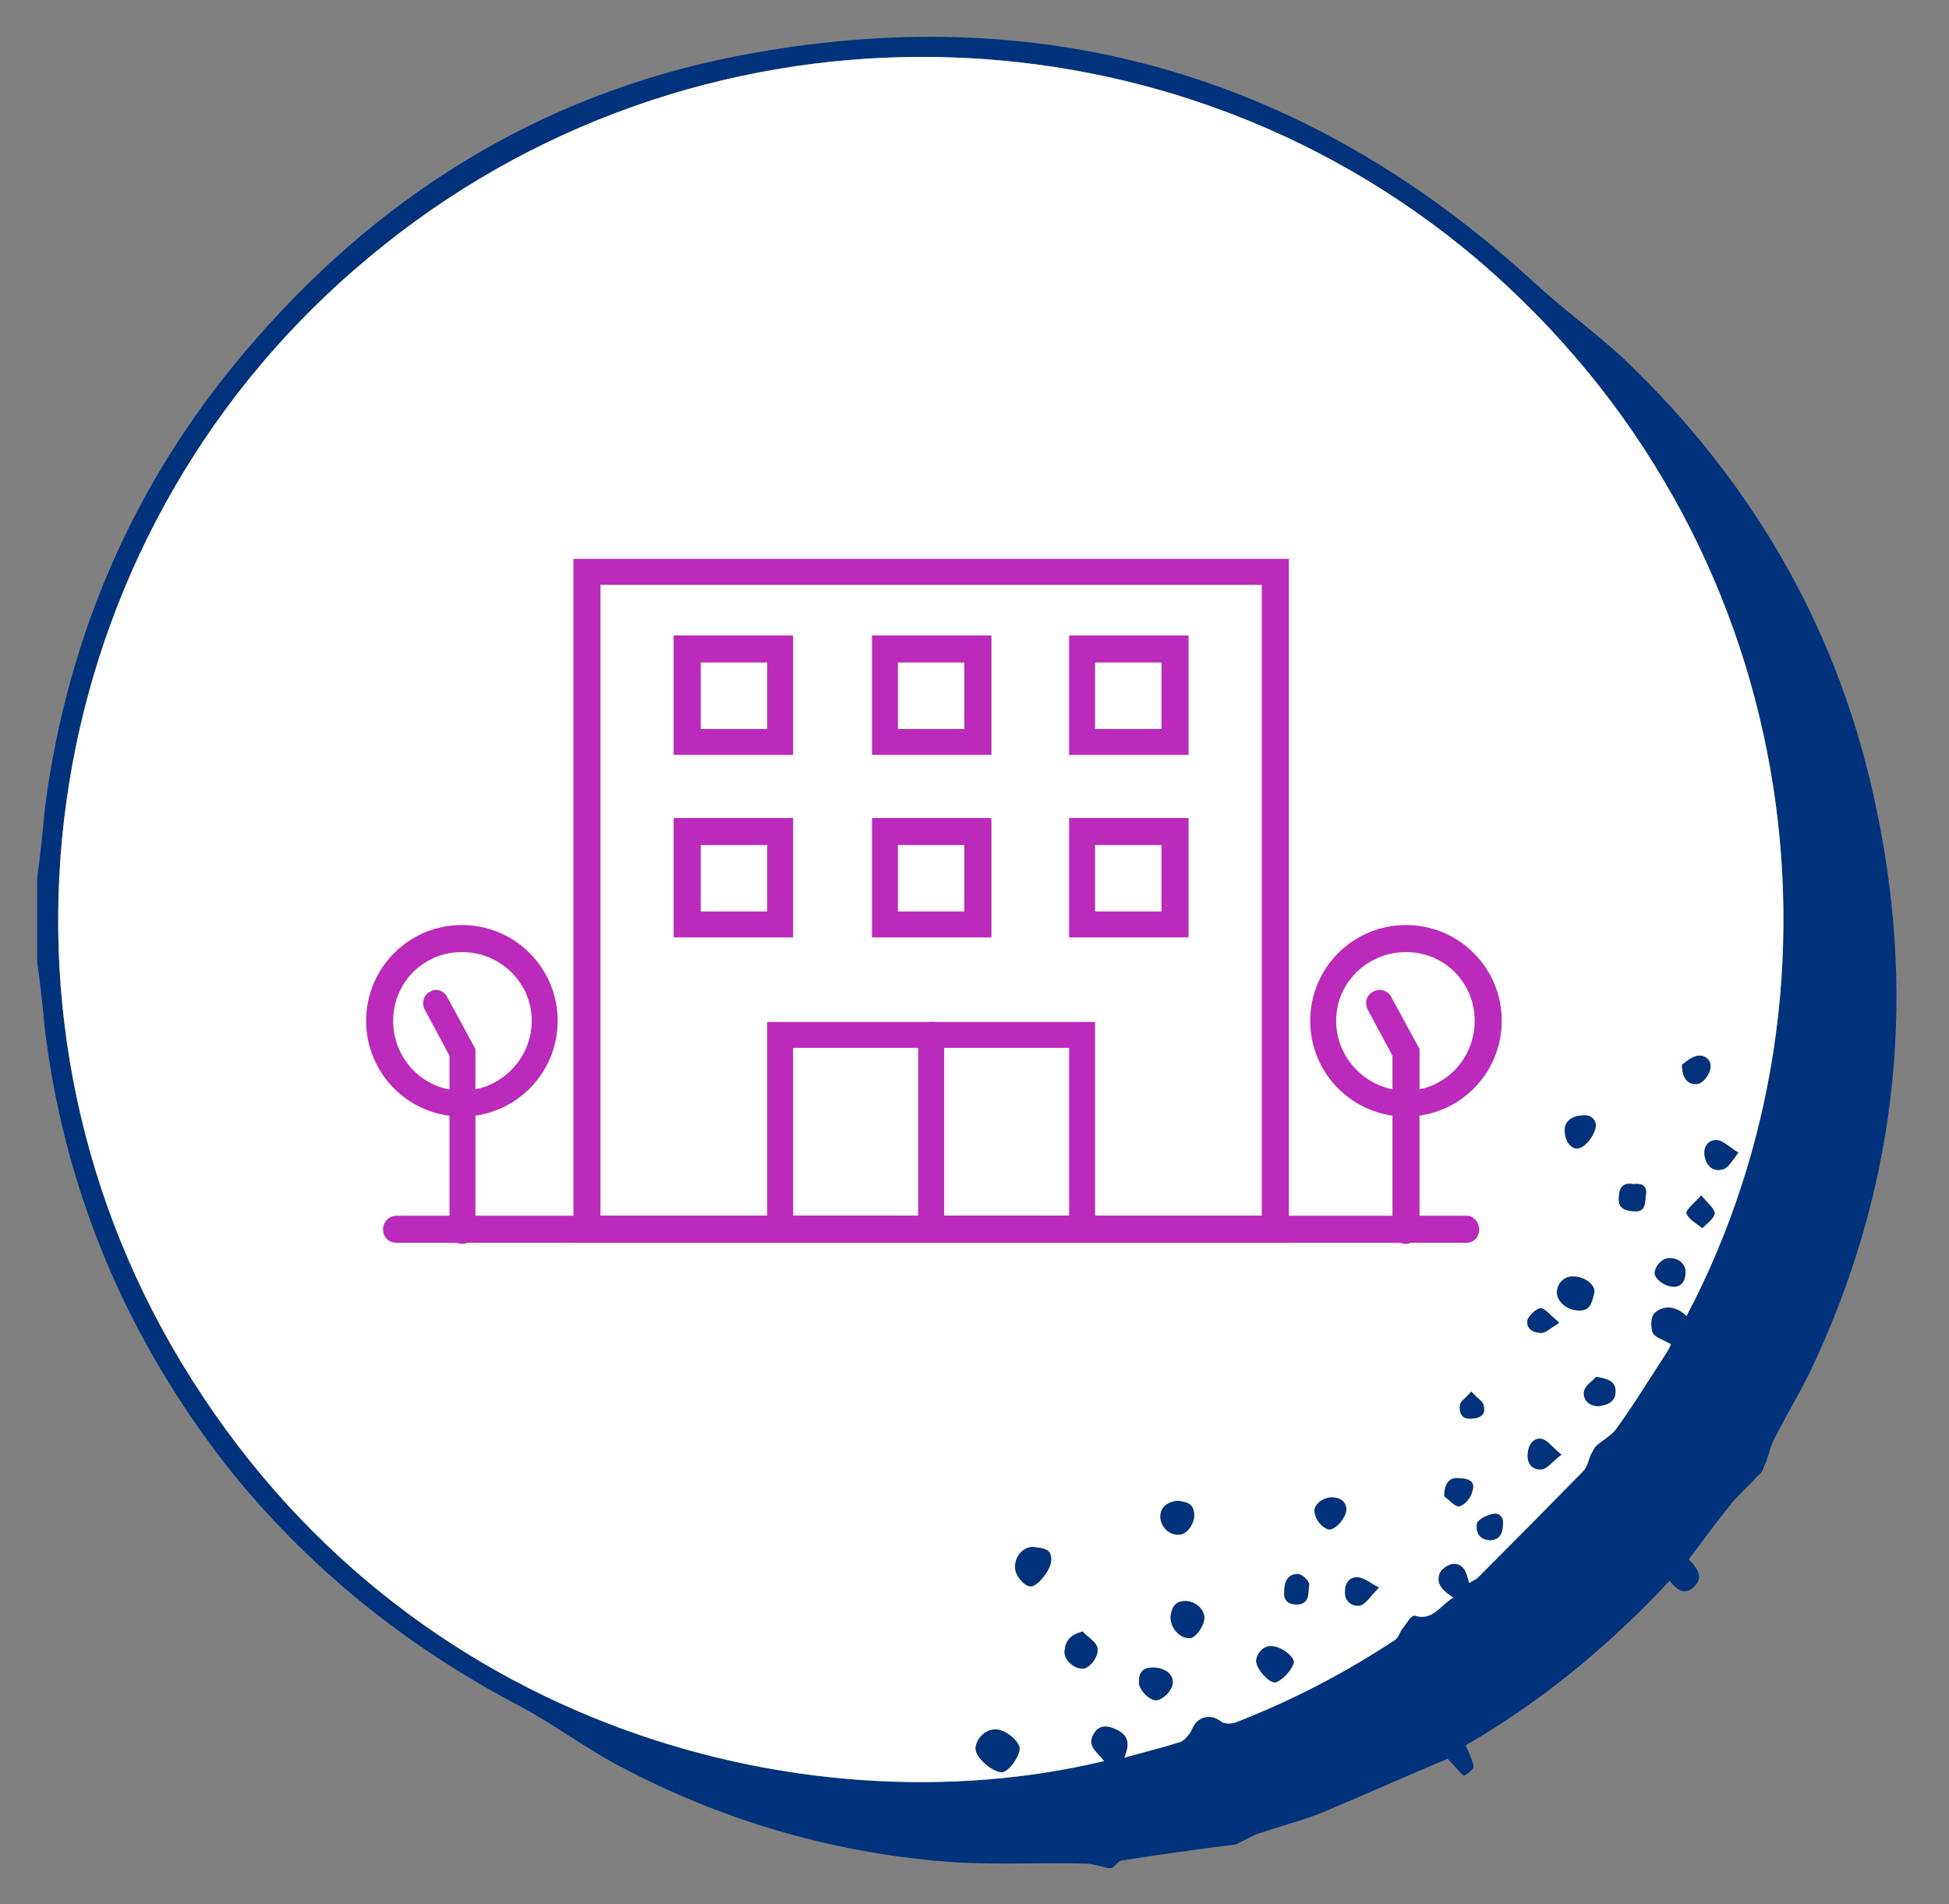 <svg xmlns="http://www.w3.org/2000/svg" viewBox="0 0 173 169" width="173" height="169"><rect x="0" y="0" width="173" height="169" fill="#808080" stroke="none"/><title>opportunities in Ontario’s LTC </title><style>		.s0 { fill: #00337c } 		.s1 { fill: #ffffff } 		.s2 { fill: none;stroke: #bb2abb;stroke-width: 2 } 		.s3 { fill: #bb2abb } 	</style><g id="&lt;Group&gt;"><g id="&lt;Group&gt;"><path id="&lt;Compound Path&gt;" fill-rule="evenodd" class="s0" d="m3.3 77.9c0.3-2.1 0.5-4.2 0.7-6.3 2.1-15.8 8.3-29.7 18.8-41.6 11.8-13.5 26.5-22.2 44.1-25.3 26.3-4.7 49.4 2.2 69.2 20.3 2.6 2.4 5.5 4.5 8.1 6.9 11.6 11.1 19.2 24.4 22.4 40.1 3.6 17.3 1.6 34-6 49.9-1 2-2.1 3.8-3.1 5.8-0.4 0.7-0.5 1.6-0.9 2.4-0.1 0.4-0.3 0.7-0.6 0.9-0.7 0.8-1.5 1.5-2.2 2.3-1.4 1.7-2.6 3.4-3.9 5.1 1 1 1.2 1.7 0.5 2.4-0.8 0.8-1.5 0.4-2.2-0.5-5.4 5.8-11.5 10.8-18.1 14.6 0.3 0.7 0.6 1.3 0.7 1.9 0 0.3-0.8 0.8-0.9 0.8-0.5-0.5-1-1.1-1.4-1.5-3.6 1.5-7.4 3.2-11.2 4.8-1.8 0.7-3.7 1.2-5.5 1.8-0.6 0.2-1.1 0.5-1.7 0.8q-0.2 0.1-0.4 0.2c-3.3 0.4-6.7 0.9-10 1.4-0.4 0-0.6 0.4-1 0.7q-0.2 0-0.4 0c-0.7-0.2-1.4-0.4-2-0.4-3.8-0.1-7.5 0.1-11.3-0.1-10.6-0.7-20.7-3.6-30.1-8.6-3-1.6-5.8-3.7-8.8-5.3-10.1-5.3-18.8-12.3-25.9-21.2-8.9-11.4-14.4-24.3-16.2-38.7-0.2-2-0.4-4.1-0.7-6.1q0-3.8 0-7.5zm146.4 38.9c15.5-29.4 10.5-69-18.6-93.8-28.1-23.8-69.8-24-98.3-0.2-28.5 23.6-36 64.5-17.6 96.6 19.4 33.8 56.1 43.3 82.8 36.9-0.6-0.8-1.7-1.4-0.8-2.6 0.5-0.7 1.3-0.5 1.9-0.2 1.1 0.5 1.2 1.3 0.7 2.5 1.8-0.5 3.4-0.9 5-1.4 0.4-0.2 0.8-0.7 1-1.1 0.4-1.1 1.6-1.5 2.6-0.7 0.3 0.2 0.8 0.2 1.2 0.1q7.5-2.9 14.3-7.4c0.3-0.3 0.4-0.8 0.7-1.1 0.3-0.4 0.7-1.1 1-1 1.6 0.5 2.3-1 3.4-1.6-0.9-0.6-1.6-1.2-1.2-2.2 0.2-0.4 0.7-0.7 1.1-0.8 1.1-0.1 1.3 0.9 1.5 1.7 0.3-0.2 0.6-0.3 0.8-0.5q4.7-4.7 9.3-9.4c0.4-0.4 0.5-1 0.7-1.5 0.2-0.3 0.3-0.6 0.5-0.8 0.6-0.5 1.3-0.9 1.7-1.4 1.6-2.2 3-4.5 4.5-6.8 0.2-0.3 0.4-0.7 0.4-0.8-0.7-0.4-1.4-0.6-1.6-1-0.2-0.5-0.2-1.5 0.2-1.8 0.8-0.7 1.9-0.6 2.8 0.3z"></path><path id="&lt;Compound Path&gt;" fill-rule="evenodd" class="s1" d="m149.7 116.8c-0.9-0.9-2-1-2.8-0.3-0.4 0.3-0.4 1.3-0.2 1.8 0.2 0.4 0.9 0.6 1.6 1 0 0.1-0.2 0.5-0.4 0.8-1.5 2.3-2.9 4.6-4.5 6.8-0.4 0.5-1.1 0.9-1.7 1.4-0.2 0.2-0.3 0.5-0.5 0.8-0.2 0.5-0.3 1.1-0.7 1.5q-4.6 4.7-9.3 9.4c-0.2 0.2-0.5 0.3-0.8 0.5-0.2-0.8-0.4-1.8-1.5-1.7-0.4 0.1-0.9 0.4-1.1 0.8-0.4 1 0.3 1.6 1.2 2.2-1.1 0.6-1.8 2.1-3.4 1.6-0.3-0.1-0.7 0.6-1 1-0.3 0.3-0.4 0.8-0.7 1.1q-6.8 4.5-14.3 7.4c-0.4 0.1-0.9 0.1-1.2-0.1-1-0.8-2.2-0.4-2.6 0.7-0.2 0.4-0.6 0.9-1 1.1-1.6 0.5-3.2 0.9-5 1.4 0.5-1.2 0.4-2-0.7-2.5-0.6-0.3-1.4-0.5-1.9 0.2-0.9 1.2 0.2 1.8 0.8 2.6-26.7 6.4-63.4-3.1-82.8-36.9-18.4-32.1-10.9-73 17.6-96.6 28.5-23.8 70.2-23.6 98.3 0.2 29.1 24.8 34.1 64.4 18.6 93.8zm-61.4 36.7c-0.9 0-1.7 0.9-1.7 1.7 0 0.8 1.4 2 2.3 2.1 0.6 0 1.6-1.4 1.6-2.1 0-0.7-1.4-1.8-2.2-1.7zm5-15c0.1-1.1-0.8-1.1-1.6-1.2-0.9 0-1.6 0.8-1.6 1.8 0 0.7 0.8 1.7 1.4 1.7 0.6 0 1.8-1.5 1.8-2.3zm46.4-25.2c-0.8-0.1-1.5 0.6-1.5 1.4 0 0.8 0.9 1.6 1.9 1.6 1.1 0.1 1.2-0.8 1.4-1.5 0.2-0.7-0.8-1.5-1.8-1.5zm-26.9 32.8c-0.6 0-1.2 0.5-1.3 1.3 0 0.7 1.2 2.1 1.8 1.9 0.6-0.3 1.2-0.9 1.5-1.6 0.3-0.5-1-1.6-2-1.6zm-8.9-2.6c0 1 0.8 1.9 1.7 1.9 0.5 0 1.3-1.1 1.3-1.8 0-0.8-0.8-1.5-1.7-1.5-1 0-1.2 0.7-1.3 1.4zm0.6-10.3c-0.8 0.1-1.5 0.5-1.5 1.4 0 0.9 0.8 1.7 1.7 1.6 0.6 0 1.3-0.9 1.3-1.7 0-1.1-0.7-1.2-1.5-1.3zm-8.4 11.6c-1.1 0.3-1.5 0.8-1.6 1.7-0.1 0.8 0.8 1.6 1.6 1.6 0.6 0 1.5-1.1 1.3-1.9-0.2-0.6-0.9-0.9-1.3-1.4zm6.2 3.2c-0.8 0-1.2 0.4-1.2 1.2-0.1 0.7 0.9 1.7 1.5 1.7 0.6 0 1.5-0.9 1.5-1.6 0-0.8-0.8-1.3-1.8-1.3zm17.2-14c0-0.7-0.5-1.1-1.3-1.1-0.8 0-1.7 0.7-1.5 1.4 0.1 0.6 0.6 1.2 1.1 1.4 0.6 0.3 1.7-1 1.7-1.7zm21-35c-1 0-1.7 0.6-1.6 1.4 0 0.9 0.6 1.7 1.3 1.5 0.6-0.2 1.2-1 1.4-1.7 0.2-0.7-0.3-1.3-1.1-1.2zm13.8 3.3c-0.8-0.5-1.3-1-1.8-1.1-0.8-0.1-1.3 0.5-1.2 1.3 0.1 0.9 0.7 1.5 1.5 1.3 0.5 0 0.9-0.7 1.5-1.5zm-5.7 11.9c0.7 0 1-0.6 1-1.2 0.1-0.8-0.7-1.5-1.7-1.3-0.4 0.1-0.9 0.6-1 1.1-0.2 0.6 0.8 1.4 1.7 1.4zm-10 14.9c-0.8-0.6-1.2-1.3-1.8-1.4-0.8-0.1-1.2 0.7-1.2 1.5 0 0.9 0.6 1.3 1.3 1.2 0.5-0.1 0.9-0.7 1.7-1.3zm10.7-34.6c0 1.4 0.7 1.8 1.4 1.7 0.5-0.1 1-0.8 1.1-1.3 0.2-0.7-0.4-1.3-1.1-1.2-0.6 0.1-1.1 0.6-1.4 0.8zm-7.6 27.7c-0.4 0.4-1 0.8-1.1 1.3-0.1 0.7 0.4 1.3 1.3 1.3 0.8-0.1 1.5-0.4 1.5-1.3 0-0.9-0.6-1.1-1.7-1.3zm-13.5 10.6c0.3 0.2 0.9 0.9 1.3 0.9 0.5-0.1 1.1-0.8 1.2-1.4 0.3-0.9-0.5-1.1-1.2-1.1-0.7-0.1-1.3 0.3-1.3 1.6zm-5.8 8.1c-0.8-0.4-1.2-0.8-1.8-0.9-0.8-0.1-1.2 0.5-1.2 1.2-0.1 0.9 0.6 1.4 1.3 1.3 0.5-0.1 0.9-0.8 1.7-1.6zm22.6-35.8c-1-0.2-1.3 0.4-1.3 1.2-0.1 1 0.7 1.2 1.4 1.2 1 0.1 0.9-0.8 1-1.5 0.1-0.8-0.4-1-1.1-0.9zm-31 36.1c-0.1 0.9 0.4 1.2 1.1 1.2 1.2 0 1-1.1 1.1-1.7 0.1-0.3-0.6-1-1-1-0.9 0-1.2 0.7-1.2 1.5zm37-35.1c-0.6 0.7-1.4 1.3-1.3 1.6 0.2 0.5 0.9 0.9 1.4 1.3 0.4-0.4 1-0.8 1.1-1.3 0-0.4-0.6-0.9-1.2-1.6zm-18.8 30.6c0.9 0 1.2-0.6 1.2-1.4 0.1-0.7-0.4-1.1-1-0.9-0.5 0.1-1.2 0.5-1.3 0.8-0.1 0.7 0.1 1.4 1.1 1.5zm6.2-19.3c-0.7-0.6-1.2-1.2-1.6-1.3-0.4 0-1 0.6-1.2 1-0.2 0.9 0.6 1.2 1.2 1.2 0.4 0 0.8-0.4 1.6-0.9zm-7.8 6.1c-0.5 0.6-1 0.9-1 1.2-0.1 0.6 0.1 1.3 1 1.2 0.7 0 1.3-0.3 1.1-1.1 0-0.4-0.6-0.7-1.1-1.3z"></path><path id="&lt;Path&gt;" class="s0" d="m88.3 153.5c0.8-0.1 2.2 1 2.2 1.7 0 0.7-1 2.1-1.6 2.1-0.9-0.1-2.3-1.3-2.3-2.1 0-0.8 0.8-1.7 1.7-1.7z"></path><path id="&lt;Path&gt;" class="s0" d="m93.3 138.5c0 0.8-1.2 2.3-1.8 2.3-0.6 0-1.4-1-1.4-1.7 0-1 0.7-1.8 1.6-1.8 0.8 0.1 1.7 0.1 1.6 1.2z"></path><path id="&lt;Path&gt;" class="s0" d="m139.7 113.3c1 0 2 0.8 1.8 1.5-0.2 0.7-0.3 1.6-1.4 1.5-1 0-1.9-0.8-1.9-1.6 0-0.8 0.7-1.5 1.5-1.4z"></path><path id="&lt;Path&gt;" class="s0" d="m112.8 146.1c1 0 2.3 1.1 2 1.6-0.3 0.7-0.9 1.3-1.5 1.6-0.6 0.2-1.8-1.2-1.8-1.9 0.1-0.8 0.7-1.3 1.3-1.3z"></path><path id="&lt;Path&gt;" class="s0" d="m103.9 143.5c0.1-0.7 0.3-1.4 1.3-1.4 0.9 0 1.7 0.7 1.7 1.5 0 0.7-0.8 1.8-1.3 1.8-0.9 0-1.7-0.9-1.7-1.9z"></path><path id="&lt;Path&gt;" class="s0" d="m104.5 133.2c0.8 0.1 1.5 0.2 1.5 1.3 0 0.8-0.7 1.7-1.3 1.7-0.9 0.1-1.7-0.7-1.7-1.6 0-0.9 0.7-1.3 1.5-1.4z"></path><path id="&lt;Path&gt;" class="s0" d="m96.1 144.8c0.4 0.5 1.1 0.8 1.3 1.4 0.2 0.8-0.7 1.9-1.3 1.9-0.8 0-1.7-0.8-1.6-1.6 0.1-0.9 0.5-1.4 1.6-1.7z"></path><path id="&lt;Path&gt;" class="s0" d="m102.3 148c1 0 1.8 0.5 1.8 1.3 0 0.7-0.9 1.6-1.5 1.6-0.6 0-1.6-1-1.5-1.7 0-0.8 0.4-1.2 1.2-1.2z"></path><path id="&lt;Path&gt;" class="s0" d="m119.5 134c0 0.7-1.1 2-1.7 1.7-0.5-0.2-1-0.8-1.1-1.4-0.2-0.7 0.7-1.4 1.5-1.4 0.8 0 1.3 0.4 1.3 1.1z"></path><path id="&lt;Path&gt;" class="s0" d="m140.5 99c0.8-0.1 1.3 0.5 1.1 1.2-0.2 0.7-0.8 1.5-1.4 1.7-0.7 0.2-1.3-0.6-1.3-1.5-0.1-0.8 0.6-1.4 1.6-1.4z"></path><path id="&lt;Path&gt;" class="s0" d="m154.3 102.3c-0.6 0.8-1 1.5-1.5 1.5-0.8 0.2-1.4-0.4-1.5-1.3-0.1-0.8 0.4-1.4 1.2-1.3 0.5 0.1 1 0.6 1.8 1.1z"></path><path id="&lt;Path&gt;" class="s0" d="m148.6 114.2c-0.9 0-1.9-0.8-1.7-1.4 0.1-0.5 0.6-1 1-1.1 1-0.2 1.8 0.5 1.7 1.3 0 0.6-0.3 1.2-1 1.2z"></path><path id="&lt;Path&gt;" class="s0" d="m138.6 129.1c-0.8 0.6-1.2 1.2-1.7 1.3-0.7 0.1-1.3-0.3-1.3-1.2 0-0.8 0.4-1.6 1.2-1.5 0.6 0.1 1 0.8 1.8 1.4z"></path><path id="&lt;Path&gt;" class="s0" d="m149.3 94.5c0.3-0.2 0.8-0.7 1.4-0.8 0.7-0.1 1.3 0.5 1.1 1.2-0.1 0.5-0.6 1.2-1.1 1.3-0.7 0.1-1.4-0.3-1.4-1.7z"></path><path id="&lt;Path&gt;" class="s0" d="m141.7 122.2c1.1 0.2 1.7 0.4 1.7 1.3 0 0.9-0.7 1.2-1.5 1.3-0.9 0-1.4-0.6-1.3-1.3 0.1-0.5 0.7-0.9 1.1-1.3z"></path><path id="&lt;Path&gt;" class="s0" d="m128.2 132.8c0-1.3 0.6-1.7 1.3-1.6 0.7 0 1.5 0.2 1.2 1.1-0.1 0.6-0.7 1.3-1.2 1.4-0.4 0-1-0.7-1.3-0.9z"></path><path id="&lt;Path&gt;" class="s0" d="m122.4 140.9c-0.8 0.8-1.2 1.5-1.7 1.6-0.7 0.1-1.4-0.4-1.3-1.3 0-0.7 0.4-1.3 1.2-1.2 0.6 0.1 1 0.5 1.8 0.9z"></path><path id="&lt;Path&gt;" class="s0" d="m145 105.1c0.7-0.1 1.2 0.1 1.1 0.9-0.1 0.7 0 1.6-1 1.5-0.7 0-1.5-0.2-1.4-1.2 0-0.8 0.3-1.4 1.3-1.2z"></path><path id="&lt;Path&gt;" class="s0" d="m114 141.2c0-0.8 0.3-1.5 1.2-1.5 0.4 0 1.1 0.7 1 1-0.1 0.6 0.1 1.7-1.1 1.7-0.7 0-1.2-0.3-1.1-1.2z"></path><path id="&lt;Path&gt;" class="s0" d="m151 106.1c0.6 0.7 1.2 1.2 1.2 1.6-0.1 0.5-0.7 0.9-1.1 1.3-0.5-0.4-1.2-0.8-1.4-1.3-0.1-0.3 0.7-0.9 1.3-1.6z"></path><path id="&lt;Path&gt;" class="s0" d="m132.2 136.7c-1-0.1-1.2-0.8-1.1-1.5 0.1-0.3 0.8-0.7 1.3-0.8 0.6-0.2 1.1 0.2 1 0.9 0 0.8-0.3 1.4-1.2 1.4z"></path><path id="&lt;Path&gt;" class="s0" d="m138.4 117.4c-0.8 0.5-1.2 0.9-1.6 0.9-0.6 0-1.4-0.3-1.2-1.2 0.2-0.4 0.8-1 1.2-1 0.4 0.1 0.9 0.7 1.6 1.3z"></path><path id="&lt;Path&gt;" class="s0" d="m130.6 123.5c0.5 0.6 1.1 0.9 1.1 1.3 0.2 0.8-0.4 1.1-1.1 1.1-0.9 0.1-1.1-0.6-1-1.2 0-0.3 0.5-0.6 1-1.2z"></path></g><path id="&lt;Path&gt;" class="s2" d=""></path><path id="&lt;Path&gt;" class="s2" d=""></path><g id="&lt;Group&gt;"><g id="&lt;Group&gt;"><path id="&lt;Compound Path&gt;" fill-rule="evenodd" class="s3" d="m114.4 110.3h-63.5v-60.7h63.5zm-61.1-2.4h58.7v-56h-58.7z"></path><path id="&lt;Compound Path&gt;" fill-rule="evenodd" class="s3" d="m70.4 67h-10.6v-10.6h10.6zm-8.2-2.3h5.9v-5.9h-5.9z"></path><path id="&lt;Compound Path&gt;" fill-rule="evenodd" class="s3" d="m88 67h-10.6v-10.6h10.6zm-8.3-2.3h5.9v-5.9h-5.9z"></path><path id="&lt;Compound Path&gt;" fill-rule="evenodd" class="s3" d="m105.5 67h-10.6v-10.6h10.6zm-8.3-2.3h5.9v-5.9h-5.9z"></path><path id="&lt;Compound Path&gt;" fill-rule="evenodd" class="s3" d="m70.4 83.2h-10.6v-10.6h10.6zm-8.2-2.3h5.9v-5.9h-5.9z"></path><path id="&lt;Compound Path&gt;" fill-rule="evenodd" class="s3" d="m88 83.2h-10.6v-10.6h10.6zm-8.3-2.3h5.9v-5.9h-5.9z"></path><path id="&lt;Compound Path&gt;" fill-rule="evenodd" class="s3" d="m97.2 110.3h-29.1v-19.6h29.1zm-26.8-2.4h24.5v-14.9h-24.5z"></path><path id="&lt;Compound Path&gt;" fill-rule="evenodd" class="s3" d="m105.5 83.2h-10.6v-10.6h10.6zm-8.3-2.3h5.9v-5.9h-5.9z"></path><path id="&lt;Path&gt;" class="s3" d="m82.7 110.3c-0.7 0-1.2-0.5-1.2-1.2v-17.2c0-0.7 0.5-1.2 1.2-1.2 0.6 0 1.1 0.5 1.1 1.2v17.2c0 0.7-0.5 1.2-1.1 1.2z"></path></g><path id="&lt;Path&gt;" class="s3" d="m130.2 110.3h-95c-0.7 0-1.2-0.5-1.2-1.2 0-0.6 0.5-1.2 1.2-1.2h95c0.6 0 1.1 0.6 1.1 1.2 0 0.7-0.5 1.2-1.1 1.2z"></path><path id="&lt;Compound Path&gt;" fill-rule="evenodd" class="s3" d="m41 99.1c-4.7 0-8.5-3.8-8.5-8.5 0-4.7 3.8-8.5 8.5-8.5 4.7 0 8.5 3.8 8.5 8.5 0 4.7-3.8 8.5-8.5 8.5zm0-14.6c-3.4 0-6.1 2.7-6.1 6.1 0 3.4 2.7 6.2 6.1 6.2 3.4 0 6.2-2.8 6.2-6.2 0-3.4-2.8-6.1-6.2-6.1z"></path><path id="&lt;Path&gt;" class="s3" d="m41 110.4c-0.6 0-1.1-0.6-1.1-1.2v-15.5l-2.2-4.1c-0.3-0.6-0.1-1.3 0.5-1.6 0.5-0.3 1.2-0.1 1.5 0.5l2.5 4.6v16.1c0 0.6-0.5 1.2-1.2 1.2z"></path><path id="&lt;Compound Path&gt;" fill-rule="evenodd" class="s3" d="m124.8 99.1c-4.7 0-8.5-3.8-8.5-8.5 0-4.7 3.8-8.5 8.5-8.5 4.7 0 8.5 3.8 8.5 8.5 0 4.7-3.8 8.5-8.5 8.5zm0-14.6c-3.4 0-6.2 2.7-6.2 6.1 0 3.4 2.8 6.2 6.2 6.2 3.4 0 6.1-2.8 6.1-6.2 0-3.4-2.7-6.1-6.1-6.1z"></path><path id="&lt;Path&gt;" class="s3" d="m124.8 110.4c-0.7 0-1.2-0.6-1.2-1.2v-15.5l-2.2-4.1c-0.3-0.6-0.1-1.3 0.5-1.6 0.6-0.3 1.3-0.1 1.6 0.5l2.5 4.6v16.1c0 0.6-0.6 1.2-1.2 1.2z"></path></g></g></svg>